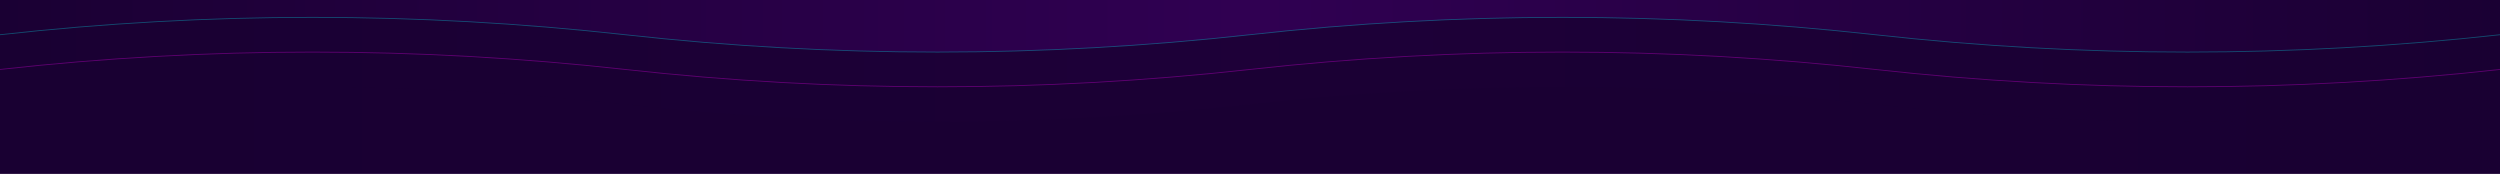 <svg width="1440" height="100" viewBox="0 0 1440 100" fill="none" xmlns="http://www.w3.org/2000/svg">
  <defs>
    <linearGradient id="waveGradient" x1="0%" y1="0%" x2="100%" y2="0%">
      <stop offset="0%" stop-color="#1A0033" />
      <stop offset="50%" stop-color="#300052" />
      <stop offset="100%" stop-color="#1A0033" />
    </linearGradient>
  </defs>
  
  <!-- Background -->
  <rect width="1440" height="100" fill="url(#waveGradient)" />
  
  <!-- Wave patterns -->
  <path d="M0 20 Q180 0, 360 20 Q540 40, 720 20 Q900 0, 1080 20 Q1260 40, 1440 20 L1440 100 L0 100 Z" fill="#1A0033" opacity="0.8" />
  <path d="M0 40 Q180 20, 360 40 Q540 60, 720 40 Q900 20, 1080 40 Q1260 60, 1440 40 L1440 100 L0 100 Z" fill="#1A0033" opacity="0.6" />
  <path d="M0 60 Q180 40, 360 60 Q540 80, 720 60 Q900 40, 1080 60 Q1260 80, 1440 60 L1440 100 L0 100 Z" fill="#1A0033" opacity="0.4" />
  
  <!-- Glowing edge effects -->
  <path d="M0 20 Q180 0, 360 20 Q540 40, 720 20 Q900 0, 1080 20 Q1260 40, 1440 20" fill="none" stroke="#00FFFF" stroke-width="0.5" opacity="0.3" />
  <path d="M0 40 Q180 20, 360 40 Q540 60, 720 40 Q900 20, 1080 40 Q1260 60, 1440 40" fill="none" stroke="#FF00FF" stroke-width="0.5" opacity="0.3" />
</svg>